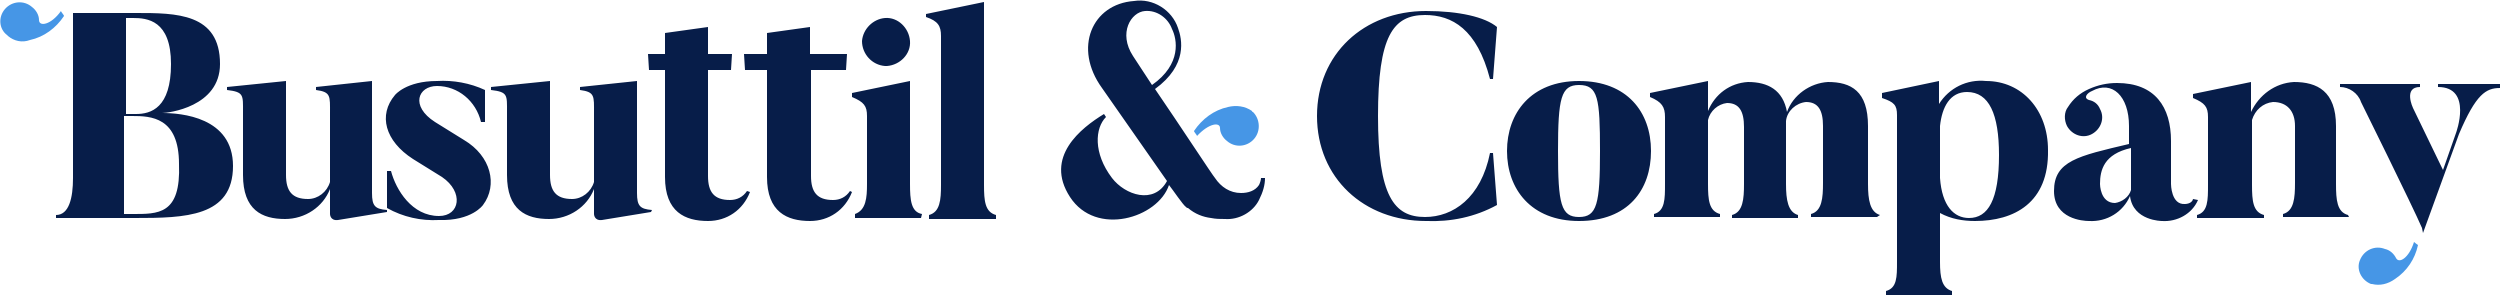 <svg xmlns="http://www.w3.org/2000/svg" viewBox="0 0 250 29.5"><path fill="#071d49" d="M219.8 20c-.6 1.4-2.1 2.2-3.6 2.1 0 0-2.9 0-3.2-2.5-.7 1.6-2.3 2.6-4.1 2.5-.6 0-3.5-.2-3.5-3 0-3 2.4-3.5 7.5-4.7v-1.8c0-3-1.7-4.6-3.7-3.5-.5.2-.9.7-.3.9.5.1.9.4 1.1.9.5.9.1 2-.8 2.5s-2 .1-2.5-.8c-.3-.6-.3-1.4.1-1.9.5-.8 1.2-1.4 2.1-1.8s1.8-.6 2.8-.6c3.8 0 5.4 2.4 5.4 5.8v4.3s0 2.1 1.4 2c0 0 .7 0 .8-.5zm-9.8-1.6s0 1.9 1.5 1.9c.7-.1 1.4-.6 1.6-1.3v-4.2c-2.7.6-3.1 2.2-3.1 3.6zm-61-3.1c-.9 4.5-3.7 6.4-6.5 6.4-3.1 0-4.7-2.1-4.7-10.1s1.5-10.1 4.7-10.1c2.7 0 5.2 1.4 6.5 6.4h.3l.4-5.2c-1.2-1-3.8-1.6-7.1-1.6-6.2 0-10.9 4.3-10.9 10.5s4.7 10.5 10.9 10.5c2.5.1 4.9-.4 7.1-1.6l-.4-5.2zm8.9 6.8c-4.8 0-7.2-3.2-7.2-7s2.4-7 7.2-7 7.2 3.1 7.2 7-2.3 7-7.2 7zm0-13.6c-1.8 0-2.1 1.3-2.1 6.6s.3 6.6 2.1 6.6 2.1-1.3 2.1-6.6-.2-6.6-2.1-6.6zm30.1 13c-1-.3-1.2-1.5-1.2-3.1v-5.8c0-3.5-1.7-4.4-4-4.4-1.8.1-3.5 1.3-4.1 3-.4-2.2-1.9-3-3.9-3-1.8.1-3.3 1.2-4 2.9v-3L165 9.3v.4c1.2.5 1.5 1 1.5 2v6.7c0 1.5 0 2.7-1.1 3v.3h6.6v-.3c-1.1-.3-1.2-1.4-1.2-3V12c.2-.9 1-1.6 1.9-1.7 1.2 0 1.7.8 1.7 2.4v5.7c0 1.5-.1 2.8-1.2 3.1v.3h6.6v-.3c-1-.3-1.2-1.5-1.2-3.1v-6.3c.1-1 1-1.8 2-1.9 1.2 0 1.7.8 1.7 2.4v5.7c0 1.5-.1 2.8-1.2 3.1v.3h6.6zm9.5.6c-1.2 0-2.4-.2-3.5-.8v4.9c0 1.6.2 2.6 1.2 2.9v.4h-6.6v-.4c1.1-.3 1.1-1.4 1.1-2.9V11.5c0-1-.3-1.3-1.5-1.7v-.5l5.7-1.2v2.3c1-1.6 2.8-2.5 4.7-2.3 3.6 0 6.2 2.9 6.2 6.9.1 5.3-3.4 7.1-7.3 7.1zm-.8-12.9c-1.7 0-2.5 1.5-2.7 3.4v5.2c.2 2.8 1.4 4 2.9 4 1.9 0 3-1.8 3-6.3 0-4.1-1-6.3-3.2-6.3zm38.1 12.3c-1.1-.3-1.2-1.5-1.2-3.1v-5.8c0-3.5-1.9-4.4-4.2-4.4-1.9.1-3.5 1.3-4.3 3v-3l-5.8 1.2v.4c1.2.5 1.5.9 1.5 1.9v6.8c0 1.5 0 2.7-1.1 3v.3h6.7v-.3c-1.1-.3-1.2-1.4-1.2-3V12c.3-1 1.1-1.7 2.1-1.8 1.4 0 2.2.9 2.2 2.4v5.7c0 1.5-.1 2.8-1.2 3.1v.3h6.6zm7.5 1.8 3.6-9.9c1.7-4 2.7-4.6 4.1-4.6v-.4h-6.2v.3c3.5 0 1.8 4.6 1.8 4.6l-1.3 3.7-3-6.2s-1-2.1.7-2.1v-.3h-8v.3c.9 0 1.8.6 2.1 1.5 0 0 5.2 10.5 6.1 12.6zM38.7 21c-1.2-.1-1.5-.4-1.5-1.7V8.1l-5.6.6V9c1.5.2 1.4.6 1.4 2.3v6.9c-.3 1-1.2 1.7-2.2 1.7-1.6 0-2.2-.8-2.2-2.4V8.1l-5.9.6V9c1.7.2 1.6.5 1.6 2.2v6.3c0 3.5 1.9 4.4 4.2 4.4 2 0 3.8-1.2 4.5-3v2.5s0 .7.8.6l4.9-.8zm9.6-.5c1.5-2 .8-4.9-1.9-6.5l-2.9-1.8c-2.5-1.6-1.7-3.6.2-3.6 2.1 0 3.9 1.5 4.4 3.6h.4V9c-1.5-.7-3.2-1-4.8-.9-3.1 0-4.2 1.4-4.2 1.4-1.7 2-1 4.6 1.8 6.4l2.9 1.8c2.2 1.5 1.8 3.9-.3 3.9-2.7 0-4.3-2.6-4.8-4.5h-.4v3.7c1.6.9 3.4 1.3 5.2 1.2 3.3.1 4.4-1.5 4.4-1.5zm16.9.5c-1.2-.1-1.5-.4-1.5-1.7V8.1l-5.7.6V9c1.5.2 1.4.6 1.4 2.3v6.9c-.3 1-1.2 1.7-2.2 1.7-1.6 0-2.2-.8-2.2-2.4V8.1l-5.9.6V9c1.7.2 1.6.5 1.6 2.2v6.3c0 3.5 1.9 4.4 4.2 4.4 2 0 3.8-1.2 4.5-3v2.5s0 .7.8.6l4.9-.8zm9.5-1.9c-.4.6-1 .9-1.7.9-1.6 0-2.2-.8-2.2-2.4V7h2.3l.1-1.6h-2.4V2.7l-4.3.6v2.1h-1.7l.1 1.6h1.6v10.7c0 3.5 2 4.4 4.3 4.4 1.9 0 3.5-1.1 4.2-2.9zm10.3 0c-.4.6-1 .9-1.7.9-1.6 0-2.2-.8-2.2-2.4V7h3.5l.1-1.6H81V2.7l-4.3.6v2.1h-2.3l.1 1.6h2.2v10.7c0 3.5 2 4.4 4.3 4.4 1.9 0 3.5-1.1 4.2-2.9zm7.1 2.7h-6.6v-.4c1.1-.4 1.2-1.6 1.2-3v-6.8c0-1-.3-1.4-1.5-1.9v-.4L91 8.1v10.3c0 1.6.1 2.8 1.2 3zm-3.6-20c1.3-.1 2.4 1 2.5 2.3s-1 2.4-2.3 2.5h-.2c-1.3-.1-2.3-1.2-2.3-2.5.1-1.2 1.1-2.2 2.3-2.3zm11.1 19.7c-1.1-.3-1.2-1.4-1.2-3V.2l-5.8 1.2v.3c1.2.4 1.5.9 1.5 1.9v14.9c0 1.5-.1 2.7-1.2 3v.4h6.7zM16.2 11.3c.6 0 5.8-.6 5.8-4.9 0-5.1-4.4-5.1-8.4-5.1H7.3v16.5c0 2-.4 3.7-1.7 3.7v.3h7.9c5 0 9.8-.1 9.8-5.2 0-4.9-5.2-5.3-7.1-5.3zm-3.7-9.5h.8c1.4 0 3.8.2 3.8 4.6s-2 5-3.5 5h-1V1.8zm.7 19.6h-.8v-9.8h.8c1.9 0 4.7.1 4.7 4.8.2 5.1-2.1 5-4.7 5zm113.3-3.6h-.4c0 .2-.1.5-.2.7-.4.6-1.1.8-1.8.8-1.1 0-2-.6-2.6-1.5-.2-.2-3.6-5.4-6-8.9 3.3-2.4 2.7-5 2.3-6.1-.6-1.8-2.5-3-4.4-2.7-4.2.3-6.1 4.7-3.2 8.7l6.5 9.3c-1.3 2.4-4.2 1.4-5.5-.3-1.9-2.5-1.7-5-.6-6.1l-.2-.3c-2.3 1.4-6 4.3-3.4 8.3s8.8 2.1 9.9-1.2c.4.5 1.4 2 1.7 2.2.1.1.1.1.2.1.7.6 1.5.9 2.3 1 .5.1.9.1 1.4.1 1.4.1 2.8-.7 3.4-1.9.4-.8.6-1.5.6-2.2zm-12-16.7c1.2-.1 2.3.7 2.7 1.8.5 1 1 3.5-2 5.6l-1.9-2.9c-1.5-2.3-.2-4.4 1.2-4.5z"/><path fill="#4696e6" d="M241.4 24.2c.1.1.4.3.4.3-.3 1.4-1.1 2.6-2.3 3.4-.7.5-1.5.7-2.3.5h-.1c-1-.4-1.5-1.5-1.1-2.4.4-1 1.5-1.5 2.5-1.1.5.1.9.5 1.1.9.3.6 1.3 0 1.8-1.6zM3.9 2c0-.5-.3-1-.7-1.3C2.4 0 1.2.1.5.9c-.7.8-.6 2 .2 2.6l.1.1c.6.5 1.4.7 2.2.4 1.4-.3 2.6-1.2 3.4-2.4 0-.1-.3-.4-.3-.5-1 1.4-2.2 1.6-2.2.9zM122 12.8c0 .5.3 1 .7 1.3.8.7 2 .6 2.7-.2.7-.8.6-2-.1-2.7 0 0-.1 0-.1-.1-.7-.5-1.6-.6-2.4-.4-1.4.3-2.6 1.2-3.4 2.4 0 .1.3.4.3.5 1.2-1.3 2.3-1.4 2.3-.8z"/></svg>